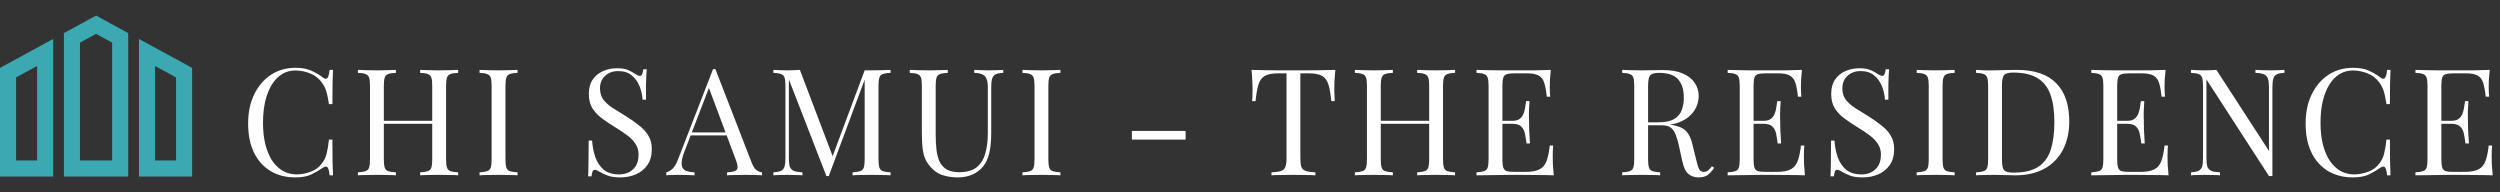 <svg width="1041" height="80" viewBox="0 0 1041 80" fill="none" xmlns="http://www.w3.org/2000/svg">
<rect x="0" y="0" width="1041" height="80" fill="#333333" stroke="none"/>
<path d="M0 73.511H22.149V16.208L0 28.267V73.511ZM6.694 32.243L15.455 27.475V66.815H6.694V32.243ZM57.851 16.208V73.512H80V28.267L57.851 16.208ZM73.306 66.817H64.545V27.477L73.306 32.245V66.817ZM26.611 13.778V73.511H53.389V13.778L40 6.488L26.611 13.778ZM46.694 66.817H33.306V17.755L40 14.111L46.694 17.755L46.694 66.817Z" fill="#3CA8B1"/>
<path d="M123.036 28.236C125.764 28.236 127.996 28.649 129.732 29.476C131.509 30.261 133.08 31.191 134.444 32.266C135.27 32.886 135.89 32.969 136.304 32.514C136.758 32.018 137.068 30.881 137.234 29.104H138.66C138.577 30.633 138.515 32.493 138.474 34.684C138.432 36.875 138.412 39.768 138.412 43.364H136.986C136.696 41.587 136.428 40.181 136.18 39.148C135.932 38.073 135.622 37.164 135.25 36.42C134.919 35.676 134.464 34.932 133.886 34.188C132.604 32.493 130.992 31.274 129.05 30.53C127.107 29.745 125.061 29.352 122.912 29.352C120.886 29.352 119.047 29.869 117.394 30.902C115.782 31.894 114.376 33.341 113.178 35.242C112.02 37.143 111.111 39.437 110.45 42.124C109.83 44.811 109.52 47.828 109.52 51.176C109.52 54.648 109.871 57.727 110.574 60.414C111.276 63.059 112.248 65.291 113.488 67.11C114.769 68.929 116.257 70.313 117.952 71.264C119.688 72.173 121.548 72.628 123.532 72.628C125.392 72.628 127.334 72.256 129.36 71.512C131.385 70.768 132.976 69.569 134.134 67.916C135.043 66.717 135.663 65.415 135.994 64.01C136.366 62.605 136.696 60.641 136.986 58.12H138.412C138.412 61.881 138.432 64.919 138.474 67.234C138.515 69.507 138.577 71.429 138.66 73H137.234C137.068 71.223 136.779 70.107 136.366 69.652C135.994 69.197 135.353 69.259 134.444 69.838C132.914 70.913 131.282 71.863 129.546 72.69C127.851 73.475 125.66 73.868 122.974 73.868C119.047 73.868 115.596 72.979 112.62 71.202C109.685 69.425 107.391 66.862 105.738 63.514C104.126 60.166 103.32 56.136 103.32 51.424C103.32 46.795 104.167 42.744 105.862 39.272C107.556 35.8 109.871 33.093 112.806 31.15C115.782 29.207 119.192 28.236 123.036 28.236ZM174.959 73V71.76C176.365 71.677 177.419 71.512 178.121 71.264C178.865 71.016 179.361 70.52 179.609 69.776C179.857 69.032 179.981 67.916 179.981 66.428V35.676C179.981 34.147 179.857 33.031 179.609 32.328C179.361 31.584 178.865 31.088 178.121 30.84C177.419 30.551 176.365 30.385 174.959 30.344V29.104C175.91 29.145 177.109 29.187 178.555 29.228C180.002 29.269 181.428 29.29 182.833 29.29C184.445 29.29 185.954 29.269 187.359 29.228C188.765 29.187 189.901 29.145 190.769 29.104V30.344C189.364 30.385 188.289 30.551 187.545 30.84C186.843 31.088 186.367 31.584 186.119 32.328C185.871 33.031 185.747 34.147 185.747 35.676V66.428C185.747 67.916 185.871 69.032 186.119 69.776C186.367 70.52 186.843 71.016 187.545 71.264C188.289 71.512 189.364 71.677 190.769 71.76V73C189.901 72.917 188.765 72.876 187.359 72.876C185.954 72.835 184.445 72.814 182.833 72.814C181.428 72.814 180.002 72.835 178.555 72.876C177.109 72.876 175.91 72.917 174.959 73ZM149.043 73V71.76C150.449 71.677 151.503 71.512 152.205 71.264C152.949 71.016 153.445 70.52 153.693 69.776C153.941 69.032 154.065 67.916 154.065 66.428V35.676C154.065 34.147 153.941 33.031 153.693 32.328C153.445 31.584 152.949 31.088 152.205 30.84C151.503 30.551 150.449 30.385 149.043 30.344V29.104C149.911 29.145 151.048 29.187 152.453 29.228C153.859 29.269 155.367 29.29 156.979 29.29C158.426 29.29 159.852 29.269 161.257 29.228C162.704 29.187 163.903 29.145 164.853 29.104V30.344C163.448 30.385 162.373 30.551 161.629 30.84C160.927 31.088 160.451 31.584 160.203 32.328C159.955 33.031 159.831 34.147 159.831 35.676V66.428C159.831 67.916 159.955 69.032 160.203 69.776C160.451 70.52 160.927 71.016 161.629 71.264C162.373 71.512 163.448 71.677 164.853 71.76V73C163.903 72.917 162.704 72.876 161.257 72.876C159.852 72.835 158.426 72.814 156.979 72.814C155.367 72.814 153.859 72.835 152.453 72.876C151.048 72.876 149.911 72.917 149.043 73ZM157.661 51.548V50.308H182.151V51.548H157.661ZM215.497 29.104V30.344C214.092 30.385 213.017 30.551 212.273 30.84C211.571 31.088 211.095 31.584 210.847 32.328C210.599 33.031 210.475 34.147 210.475 35.676V66.428C210.475 67.916 210.599 69.032 210.847 69.776C211.095 70.52 211.571 71.016 212.273 71.264C213.017 71.512 214.092 71.677 215.497 71.76V73C214.547 72.917 213.348 72.876 211.901 72.876C210.496 72.835 209.07 72.814 207.623 72.814C206.011 72.814 204.503 72.835 203.097 72.876C201.692 72.876 200.555 72.917 199.687 73V71.76C201.093 71.677 202.147 71.512 202.849 71.264C203.593 71.016 204.089 70.52 204.337 69.776C204.585 69.032 204.709 67.916 204.709 66.428V35.676C204.709 34.147 204.585 33.031 204.337 32.328C204.089 31.584 203.593 31.088 202.849 30.84C202.147 30.551 201.093 30.385 199.687 30.344V29.104C200.555 29.145 201.692 29.187 203.097 29.228C204.503 29.269 206.011 29.29 207.623 29.29C209.07 29.29 210.496 29.269 211.901 29.228C213.348 29.187 214.547 29.145 215.497 29.104ZM256.844 28.422C258.911 28.422 260.482 28.67 261.556 29.166C262.631 29.621 263.582 30.137 264.408 30.716C264.904 31.005 265.297 31.233 265.586 31.398C265.917 31.522 266.227 31.584 266.516 31.584C266.93 31.584 267.219 31.357 267.384 30.902C267.591 30.447 267.756 29.765 267.88 28.856H269.306C269.265 29.559 269.203 30.406 269.12 31.398C269.079 32.349 269.038 33.63 268.996 35.242C268.996 36.813 268.996 38.9 268.996 41.504H267.57C267.446 39.52 267.012 37.619 266.268 35.8C265.524 33.981 264.429 32.493 262.982 31.336C261.577 30.179 259.717 29.6 257.402 29.6C255.212 29.6 253.393 30.261 251.946 31.584C250.541 32.907 249.838 34.643 249.838 36.792C249.838 38.652 250.314 40.223 251.264 41.504C252.215 42.744 253.476 43.881 255.046 44.914C256.658 45.906 258.394 46.981 260.254 48.138C262.404 49.461 264.305 50.783 265.958 52.106C267.653 53.387 268.976 54.813 269.926 56.384C270.918 57.955 271.414 59.856 271.414 62.088C271.414 64.733 270.815 66.924 269.616 68.66C268.418 70.396 266.826 71.698 264.842 72.566C262.858 73.434 260.668 73.868 258.27 73.868C256.08 73.868 254.344 73.62 253.062 73.124C251.781 72.628 250.686 72.111 249.776 71.574C248.867 70.995 248.164 70.706 247.668 70.706C247.255 70.706 246.945 70.933 246.738 71.388C246.573 71.843 246.428 72.525 246.304 73.434H244.878C244.961 72.566 245.002 71.553 245.002 70.396C245.044 69.197 245.064 67.647 245.064 65.746C245.106 63.845 245.126 61.447 245.126 58.554H246.552C246.718 61.034 247.172 63.349 247.916 65.498C248.702 67.647 249.88 69.383 251.45 70.706C253.062 71.987 255.191 72.628 257.836 72.628C259.2 72.628 260.482 72.359 261.68 71.822C262.92 71.243 263.933 70.355 264.718 69.156C265.504 67.916 265.896 66.325 265.896 64.382C265.896 62.687 265.483 61.22 264.656 59.98C263.871 58.699 262.755 57.521 261.308 56.446C259.862 55.33 258.167 54.193 256.224 53.036C254.282 51.837 252.463 50.618 250.768 49.378C249.074 48.138 247.71 46.712 246.676 45.1C245.684 43.447 245.188 41.463 245.188 39.148C245.188 36.709 245.726 34.705 246.8 33.134C247.916 31.522 249.363 30.344 251.14 29.6C252.918 28.815 254.819 28.422 256.844 28.422ZM297.898 28.794L313.026 67.792C313.646 69.363 314.349 70.417 315.134 70.954C315.919 71.45 316.643 71.719 317.304 71.76V73C316.477 72.917 315.465 72.876 314.266 72.876C313.067 72.835 311.869 72.814 310.67 72.814C309.058 72.814 307.549 72.835 306.144 72.876C304.739 72.876 303.602 72.917 302.734 73V71.76C304.842 71.677 306.185 71.326 306.764 70.706C307.343 70.045 307.219 68.66 306.392 66.552L294.86 35.738L295.852 34.932L285.064 62.956C284.403 64.609 284.01 66.015 283.886 67.172C283.762 68.288 283.865 69.177 284.196 69.838C284.568 70.499 285.167 70.975 285.994 71.264C286.862 71.553 287.937 71.719 289.218 71.76V73C288.061 72.917 286.841 72.876 285.56 72.876C284.32 72.835 283.163 72.814 282.088 72.814C281.055 72.814 280.166 72.835 279.422 72.876C278.719 72.876 278.058 72.917 277.438 73V71.76C278.265 71.553 279.112 71.078 279.98 70.334C280.848 69.549 281.633 68.226 282.336 66.366L296.906 28.794C297.071 28.794 297.237 28.794 297.402 28.794C297.567 28.794 297.733 28.794 297.898 28.794ZM305.462 55.144V56.384H286.986L287.606 55.144H305.462ZM370.832 29.104V30.344C369.427 30.385 368.352 30.551 367.608 30.84C366.905 31.088 366.43 31.584 366.182 32.328C365.934 33.031 365.81 34.147 365.81 35.676V66.428C365.81 67.916 365.934 69.032 366.182 69.776C366.43 70.52 366.905 71.016 367.608 71.264C368.352 71.512 369.427 71.677 370.832 71.76V73C369.881 72.917 368.683 72.876 367.236 72.876C365.831 72.835 364.405 72.814 362.958 72.814C361.346 72.814 359.837 72.835 358.432 72.876C357.027 72.876 355.89 72.917 355.022 73V71.76C356.427 71.677 357.481 71.512 358.184 71.264C358.928 71.016 359.424 70.52 359.672 69.776C359.92 69.032 360.044 67.916 360.044 66.428V32.328L360.292 32.514L345.102 73.31H344.11L328.486 33.072V65.808C328.486 67.296 328.61 68.474 328.858 69.342C329.147 70.169 329.685 70.768 330.47 71.14C331.297 71.471 332.516 71.677 334.128 71.76V73C333.384 72.917 332.413 72.876 331.214 72.876C330.015 72.835 328.879 72.814 327.804 72.814C326.771 72.814 325.717 72.835 324.642 72.876C323.609 72.876 322.741 72.917 322.038 73V71.76C323.443 71.677 324.497 71.471 325.2 71.14C325.944 70.768 326.44 70.169 326.688 69.342C326.936 68.474 327.06 67.296 327.06 65.808V35.676C327.06 34.147 326.936 33.031 326.688 32.328C326.44 31.584 325.944 31.088 325.2 30.84C324.497 30.551 323.443 30.385 322.038 30.344V29.104C322.741 29.145 323.609 29.187 324.642 29.228C325.717 29.269 326.771 29.29 327.804 29.29C328.713 29.29 329.643 29.269 330.594 29.228C331.586 29.187 332.413 29.145 333.074 29.104L347.148 66.18L346.094 66.676L360.044 29.29C360.54 29.29 361.015 29.29 361.47 29.29C361.966 29.29 362.462 29.29 362.958 29.29C364.405 29.29 365.831 29.269 367.236 29.228C368.683 29.187 369.881 29.145 370.832 29.104ZM417.772 29.104V30.344C416.366 30.385 415.292 30.592 414.548 30.964C413.845 31.336 413.37 31.935 413.122 32.762C412.874 33.589 412.75 34.767 412.75 36.296V54.958C412.75 57.851 412.564 60.373 412.192 62.522C411.82 64.671 411.158 66.531 410.208 68.102C409.174 69.838 407.666 71.243 405.682 72.318C403.698 73.351 401.424 73.868 398.862 73.868C396.878 73.868 394.976 73.62 393.158 73.124C391.38 72.669 389.81 71.801 388.446 70.52C387.247 69.363 386.296 68.143 385.594 66.862C384.932 65.581 384.478 64.01 384.23 62.15C383.982 60.29 383.858 57.955 383.858 55.144V35.676C383.858 34.147 383.734 33.031 383.486 32.328C383.238 31.584 382.742 31.088 381.998 30.84C381.295 30.551 380.241 30.385 378.836 30.344V29.104C379.704 29.145 380.84 29.187 382.246 29.228C383.651 29.269 385.16 29.29 386.772 29.29C388.218 29.29 389.644 29.269 391.05 29.228C392.496 29.187 393.695 29.145 394.646 29.104V30.344C393.24 30.385 392.166 30.551 391.422 30.84C390.719 31.088 390.244 31.584 389.996 32.328C389.748 33.031 389.624 34.147 389.624 35.676V56.198C389.624 58.306 389.727 60.311 389.934 62.212C390.14 64.072 390.554 65.725 391.174 67.172C391.835 68.577 392.827 69.693 394.15 70.52C395.472 71.305 397.229 71.698 399.42 71.698C402.561 71.698 404.979 71.016 406.674 69.652C408.41 68.247 409.608 66.325 410.27 63.886C410.972 61.447 411.324 58.699 411.324 55.64V36.296C411.324 34.767 411.138 33.589 410.766 32.762C410.435 31.935 409.856 31.336 409.03 30.964C408.203 30.592 407.087 30.385 405.682 30.344V29.104C406.426 29.145 407.397 29.187 408.596 29.228C409.836 29.269 410.972 29.29 412.006 29.29C413.08 29.29 414.134 29.269 415.168 29.228C416.242 29.187 417.11 29.145 417.772 29.104ZM441.557 29.104V30.344C440.152 30.385 439.077 30.551 438.333 30.84C437.631 31.088 437.155 31.584 436.907 32.328C436.659 33.031 436.535 34.147 436.535 35.676V66.428C436.535 67.916 436.659 69.032 436.907 69.776C437.155 70.52 437.631 71.016 438.333 71.264C439.077 71.512 440.152 71.677 441.557 71.76V73C440.607 72.917 439.408 72.876 437.961 72.876C436.556 72.835 435.13 72.814 433.683 72.814C432.071 72.814 430.563 72.835 429.157 72.876C427.752 72.876 426.615 72.917 425.747 73V71.76C427.153 71.677 428.207 71.512 428.909 71.264C429.653 71.016 430.149 70.52 430.397 69.776C430.645 69.032 430.769 67.916 430.769 66.428V35.676C430.769 34.147 430.645 33.031 430.397 32.328C430.149 31.584 429.653 31.088 428.909 30.84C428.207 30.551 427.153 30.385 425.747 30.344V29.104C426.615 29.145 427.752 29.187 429.157 29.228C430.563 29.269 432.071 29.29 433.683 29.29C435.13 29.29 436.556 29.269 437.961 29.228C439.408 29.187 440.607 29.145 441.557 29.104ZM493.693 54.524V58.12H471.311V54.524H493.693ZM556.042 29.104C555.877 30.675 555.753 32.204 555.67 33.692C555.629 35.139 555.608 36.255 555.608 37.04C555.608 38.032 555.629 38.962 555.67 39.83C555.711 40.698 555.753 41.463 555.794 42.124H554.368C554.079 39.231 553.686 36.957 553.19 35.304C552.694 33.609 551.826 32.39 550.586 31.646C549.346 30.902 547.424 30.53 544.82 30.53H541.472V65.808C541.472 67.461 541.617 68.701 541.906 69.528C542.237 70.355 542.857 70.913 543.766 71.202C544.675 71.491 545.998 71.677 547.734 71.76V73C546.659 72.917 545.295 72.876 543.642 72.876C541.989 72.835 540.315 72.814 538.62 72.814C536.76 72.814 535.003 72.835 533.35 72.876C531.738 72.876 530.436 72.917 529.444 73V71.76C531.18 71.677 532.503 71.491 533.412 71.202C534.321 70.913 534.921 70.355 535.21 69.528C535.541 68.701 535.706 67.461 535.706 65.808V30.53H532.358C529.795 30.53 527.873 30.902 526.592 31.646C525.352 32.39 524.484 33.609 523.988 35.304C523.492 36.957 523.099 39.231 522.81 42.124H521.384C521.467 41.463 521.508 40.698 521.508 39.83C521.549 38.962 521.57 38.032 521.57 37.04C521.57 36.255 521.529 35.139 521.446 33.692C521.405 32.204 521.301 30.675 521.136 29.104C522.872 29.145 524.753 29.187 526.778 29.228C528.845 29.269 530.911 29.29 532.978 29.29C535.045 29.29 536.925 29.29 538.62 29.29C540.315 29.29 542.175 29.29 544.2 29.29C546.267 29.29 548.333 29.269 550.4 29.228C552.467 29.187 554.347 29.145 556.042 29.104ZM590.086 73V71.76C591.491 71.677 592.545 71.512 593.248 71.264C593.992 71.016 594.488 70.52 594.736 69.776C594.984 69.032 595.108 67.916 595.108 66.428V35.676C595.108 34.147 594.984 33.031 594.736 32.328C594.488 31.584 593.992 31.088 593.248 30.84C592.545 30.551 591.491 30.385 590.086 30.344V29.104C591.036 29.145 592.235 29.187 593.682 29.228C595.128 29.269 596.554 29.29 597.96 29.29C599.572 29.29 601.08 29.269 602.486 29.228C603.891 29.187 605.028 29.145 605.896 29.104V30.344C604.49 30.385 603.416 30.551 602.672 30.84C601.969 31.088 601.494 31.584 601.246 32.328C600.998 33.031 600.874 34.147 600.874 35.676V66.428C600.874 67.916 600.998 69.032 601.246 69.776C601.494 70.52 601.969 71.016 602.672 71.264C603.416 71.512 604.49 71.677 605.896 71.76V73C605.028 72.917 603.891 72.876 602.486 72.876C601.08 72.835 599.572 72.814 597.96 72.814C596.554 72.814 595.128 72.835 593.682 72.876C592.235 72.876 591.036 72.917 590.086 73ZM564.17 73V71.76C565.575 71.677 566.629 71.512 567.332 71.264C568.076 71.016 568.572 70.52 568.82 69.776C569.068 69.032 569.192 67.916 569.192 66.428V35.676C569.192 34.147 569.068 33.031 568.82 32.328C568.572 31.584 568.076 31.088 567.332 30.84C566.629 30.551 565.575 30.385 564.17 30.344V29.104C565.038 29.145 566.174 29.187 567.58 29.228C568.985 29.269 570.494 29.29 572.106 29.29C573.552 29.29 574.978 29.269 576.384 29.228C577.83 29.187 579.029 29.145 579.98 29.104V30.344C578.574 30.385 577.5 30.551 576.756 30.84C576.053 31.088 575.578 31.584 575.33 32.328C575.082 33.031 574.958 34.147 574.958 35.676V66.428C574.958 67.916 575.082 69.032 575.33 69.776C575.578 70.52 576.053 71.016 576.756 71.264C577.5 71.512 578.574 71.677 579.98 71.76V73C579.029 72.917 577.83 72.876 576.384 72.876C574.978 72.835 573.552 72.814 572.106 72.814C570.494 72.814 568.985 72.835 567.58 72.876C566.174 72.876 565.038 72.917 564.17 73ZM572.788 51.548V50.308H597.278V51.548H572.788ZM645.752 29.104C645.586 30.551 645.462 31.956 645.38 33.32C645.338 34.684 645.318 35.717 645.318 36.42C645.318 37.164 645.338 37.887 645.38 38.59C645.421 39.251 645.462 39.809 645.504 40.264H644.078C643.83 37.825 643.478 35.903 643.024 34.498C642.569 33.051 641.784 32.039 640.668 31.46C639.593 30.84 637.96 30.53 635.77 30.53H630.624C629.218 30.53 628.144 30.654 627.4 30.902C626.697 31.109 626.222 31.584 625.974 32.328C625.726 33.031 625.602 34.147 625.602 35.676V66.428C625.602 67.916 625.726 69.032 625.974 69.776C626.222 70.52 626.697 71.016 627.4 71.264C628.144 71.471 629.218 71.574 630.624 71.574H635.15C637.754 71.574 639.717 71.223 641.04 70.52C642.404 69.817 643.375 68.681 643.954 67.11C644.574 65.498 645.028 63.328 645.318 60.6H646.744C646.62 61.716 646.558 63.204 646.558 65.064C646.558 65.849 646.578 66.986 646.62 68.474C646.702 69.921 646.826 71.429 646.992 73C644.884 72.917 642.507 72.876 639.862 72.876C637.216 72.835 634.86 72.814 632.794 72.814C631.884 72.814 630.706 72.814 629.26 72.814C627.854 72.814 626.325 72.835 624.672 72.876C623.018 72.876 621.344 72.897 619.65 72.938C617.955 72.938 616.343 72.959 614.814 73V71.76C616.219 71.677 617.273 71.512 617.976 71.264C618.72 71.016 619.216 70.52 619.464 69.776C619.712 69.032 619.836 67.916 619.836 66.428V35.676C619.836 34.147 619.712 33.031 619.464 32.328C619.216 31.584 618.72 31.088 617.976 30.84C617.273 30.551 616.219 30.385 614.814 30.344V29.104C616.343 29.145 617.955 29.187 619.65 29.228C621.344 29.228 623.018 29.249 624.672 29.29C626.325 29.29 627.854 29.29 629.26 29.29C630.706 29.29 631.884 29.29 632.794 29.29C634.695 29.29 636.844 29.29 639.242 29.29C641.68 29.249 643.85 29.187 645.752 29.104ZM635.088 50.308C635.088 50.308 635.088 50.515 635.088 50.928C635.088 51.341 635.088 51.548 635.088 51.548H623.742C623.742 51.548 623.742 51.341 623.742 50.928C623.742 50.515 623.742 50.308 623.742 50.308H635.088ZM636.886 42.124C636.72 44.48 636.638 46.278 636.638 47.518C636.679 48.758 636.7 49.895 636.7 50.928C636.7 51.961 636.72 53.098 636.762 54.338C636.803 55.578 636.906 57.376 637.072 59.732H635.646C635.48 58.409 635.274 57.128 635.026 55.888C634.819 54.607 634.323 53.573 633.538 52.788C632.794 51.961 631.512 51.548 629.694 51.548V50.308C631.058 50.308 632.091 50.039 632.794 49.502C633.538 48.923 634.075 48.2 634.406 47.332C634.736 46.464 634.964 45.575 635.088 44.666C635.212 43.715 635.336 42.868 635.46 42.124H636.886ZM675.474 29.104C676.342 29.145 677.479 29.187 678.884 29.228C680.29 29.269 681.674 29.29 683.038 29.29C684.981 29.29 686.841 29.269 688.618 29.228C690.396 29.187 691.656 29.166 692.4 29.166C695.748 29.166 698.518 29.641 700.708 30.592C702.94 31.543 704.594 32.845 705.668 34.498C706.784 36.11 707.342 37.929 707.342 39.954C707.342 41.194 707.094 42.517 706.598 43.922C706.102 45.327 705.234 46.65 703.994 47.89C702.796 49.13 701.142 50.163 699.034 50.99C696.926 51.775 694.26 52.168 691.036 52.168H685.084V50.928H690.416C693.351 50.928 695.583 50.473 697.112 49.564C698.683 48.613 699.737 47.373 700.274 45.844C700.853 44.273 701.142 42.537 701.142 40.636C701.142 37.371 700.357 34.849 698.786 33.072C697.257 31.253 694.612 30.344 690.85 30.344C688.949 30.344 687.709 30.695 687.13 31.398C686.552 32.101 686.262 33.527 686.262 35.676V66.428C686.262 67.916 686.386 69.032 686.634 69.776C686.882 70.52 687.358 71.016 688.06 71.264C688.804 71.512 689.879 71.677 691.284 71.76V73C690.334 72.917 689.135 72.876 687.688 72.876C686.283 72.835 684.857 72.814 683.41 72.814C681.798 72.814 680.29 72.835 678.884 72.876C677.479 72.876 676.342 72.917 675.474 73V71.76C676.88 71.677 677.934 71.512 678.636 71.264C679.38 71.016 679.876 70.52 680.124 69.776C680.372 69.032 680.496 67.916 680.496 66.428V35.676C680.496 34.147 680.372 33.031 680.124 32.328C679.876 31.584 679.38 31.088 678.636 30.84C677.934 30.551 676.88 30.385 675.474 30.344V29.104ZM685.332 51.114C687.564 51.197 689.321 51.3 690.602 51.424C691.884 51.507 692.917 51.589 693.702 51.672C694.529 51.755 695.314 51.858 696.058 51.982C698.828 52.437 700.812 53.284 702.01 54.524C703.25 55.723 704.16 57.603 704.738 60.166L706.288 66.49C706.702 68.309 707.115 69.631 707.528 70.458C707.983 71.243 708.665 71.615 709.574 71.574C710.277 71.533 710.856 71.305 711.31 70.892C711.806 70.479 712.323 69.921 712.86 69.218L713.79 69.9C712.922 71.181 712.013 72.173 711.062 72.876C710.153 73.537 708.851 73.868 707.156 73.868C705.627 73.868 704.284 73.413 703.126 72.504C701.969 71.595 701.101 69.817 700.522 67.172L699.158 60.972C698.786 59.195 698.352 57.665 697.856 56.384C697.402 55.061 696.74 54.028 695.872 53.284C695.046 52.54 693.806 52.168 692.152 52.168H685.456L685.332 51.114ZM750.335 29.104C750.17 30.551 750.046 31.956 749.963 33.32C749.922 34.684 749.901 35.717 749.901 36.42C749.901 37.164 749.922 37.887 749.963 38.59C750.005 39.251 750.046 39.809 750.087 40.264H748.661C748.413 37.825 748.062 35.903 747.607 34.498C747.153 33.051 746.367 32.039 745.251 31.46C744.177 30.84 742.544 30.53 740.353 30.53H735.207C733.802 30.53 732.727 30.654 731.983 30.902C731.281 31.109 730.805 31.584 730.557 32.328C730.309 33.031 730.185 34.147 730.185 35.676V66.428C730.185 67.916 730.309 69.032 730.557 69.776C730.805 70.52 731.281 71.016 731.983 71.264C732.727 71.471 733.802 71.574 735.207 71.574H739.733C742.337 71.574 744.301 71.223 745.623 70.52C746.987 69.817 747.959 68.681 748.537 67.11C749.157 65.498 749.612 63.328 749.901 60.6H751.327C751.203 61.716 751.141 63.204 751.141 65.064C751.141 65.849 751.162 66.986 751.203 68.474C751.286 69.921 751.41 71.429 751.575 73C749.467 72.917 747.091 72.876 744.445 72.876C741.8 72.835 739.444 72.814 737.377 72.814C736.468 72.814 735.29 72.814 733.843 72.814C732.438 72.814 730.909 72.835 729.255 72.876C727.602 72.876 725.928 72.897 724.233 72.938C722.539 72.938 720.927 72.959 719.397 73V71.76C720.803 71.677 721.857 71.512 722.559 71.264C723.303 71.016 723.799 70.52 724.047 69.776C724.295 69.032 724.419 67.916 724.419 66.428V35.676C724.419 34.147 724.295 33.031 724.047 32.328C723.799 31.584 723.303 31.088 722.559 30.84C721.857 30.551 720.803 30.385 719.397 30.344V29.104C720.927 29.145 722.539 29.187 724.233 29.228C725.928 29.228 727.602 29.249 729.255 29.29C730.909 29.29 732.438 29.29 733.843 29.29C735.29 29.29 736.468 29.29 737.377 29.29C739.279 29.29 741.428 29.29 743.825 29.29C746.264 29.249 748.434 29.187 750.335 29.104ZM739.671 50.308C739.671 50.308 739.671 50.515 739.671 50.928C739.671 51.341 739.671 51.548 739.671 51.548H728.325C728.325 51.548 728.325 51.341 728.325 50.928C728.325 50.515 728.325 50.308 728.325 50.308H739.671ZM741.469 42.124C741.304 44.48 741.221 46.278 741.221 47.518C741.263 48.758 741.283 49.895 741.283 50.928C741.283 51.961 741.304 53.098 741.345 54.338C741.387 55.578 741.49 57.376 741.655 59.732H740.229C740.064 58.409 739.857 57.128 739.609 55.888C739.403 54.607 738.907 53.573 738.121 52.788C737.377 51.961 736.096 51.548 734.277 51.548V50.308C735.641 50.308 736.675 50.039 737.377 49.502C738.121 48.923 738.659 48.2 738.989 47.332C739.32 46.464 739.547 45.575 739.671 44.666C739.795 43.715 739.919 42.868 740.043 42.124H741.469ZM774.167 28.422C776.233 28.422 777.804 28.67 778.879 29.166C779.953 29.621 780.904 30.137 781.731 30.716C782.227 31.005 782.619 31.233 782.909 31.398C783.239 31.522 783.549 31.584 783.839 31.584C784.252 31.584 784.541 31.357 784.707 30.902C784.913 30.447 785.079 29.765 785.203 28.856H786.629C786.587 29.559 786.525 30.406 786.443 31.398C786.401 32.349 786.36 33.63 786.319 35.242C786.319 36.813 786.319 38.9 786.319 41.504H784.893C784.769 39.52 784.335 37.619 783.591 35.8C782.847 33.981 781.751 32.493 780.305 31.336C778.899 30.179 777.039 29.6 774.725 29.6C772.534 29.6 770.715 30.261 769.269 31.584C767.863 32.907 767.161 34.643 767.161 36.792C767.161 38.652 767.636 40.223 768.587 41.504C769.537 42.744 770.798 43.881 772.369 44.914C773.981 45.906 775.717 46.981 777.577 48.138C779.726 49.461 781.627 50.783 783.281 52.106C784.975 53.387 786.298 54.813 787.249 56.384C788.241 57.955 788.737 59.856 788.737 62.088C788.737 64.733 788.137 66.924 786.939 68.66C785.74 70.396 784.149 71.698 782.165 72.566C780.181 73.434 777.99 73.868 775.593 73.868C773.402 73.868 771.666 73.62 770.385 73.124C769.103 72.628 768.008 72.111 767.099 71.574C766.189 70.995 765.487 70.706 764.991 70.706C764.577 70.706 764.267 70.933 764.061 71.388C763.895 71.843 763.751 72.525 763.627 73.434H762.201C762.283 72.566 762.325 71.553 762.325 70.396C762.366 69.197 762.387 67.647 762.387 65.746C762.428 63.845 762.449 61.447 762.449 58.554H763.875C764.04 61.034 764.495 63.349 765.239 65.498C766.024 67.647 767.202 69.383 768.773 70.706C770.385 71.987 772.513 72.628 775.159 72.628C776.523 72.628 777.804 72.359 779.003 71.822C780.243 71.243 781.255 70.355 782.041 69.156C782.826 67.916 783.219 66.325 783.219 64.382C783.219 62.687 782.805 61.22 781.979 59.98C781.193 58.699 780.077 57.521 778.631 56.446C777.184 55.33 775.489 54.193 773.547 53.036C771.604 51.837 769.785 50.618 768.091 49.378C766.396 48.138 765.032 46.712 763.999 45.1C763.007 43.447 762.511 41.463 762.511 39.148C762.511 36.709 763.048 34.705 764.123 33.134C765.239 31.522 766.685 30.344 768.463 29.6C770.24 28.815 772.141 28.422 774.167 28.422ZM813.911 29.104V30.344C812.506 30.385 811.431 30.551 810.687 30.84C809.984 31.088 809.509 31.584 809.261 32.328C809.013 33.031 808.889 34.147 808.889 35.676V66.428C808.889 67.916 809.013 69.032 809.261 69.776C809.509 70.52 809.984 71.016 810.687 71.264C811.431 71.512 812.506 71.677 813.911 71.76V73C812.96 72.917 811.762 72.876 810.315 72.876C808.91 72.835 807.484 72.814 806.037 72.814C804.425 72.814 802.916 72.835 801.511 72.876C800.106 72.876 798.969 72.917 798.101 73V71.76C799.506 71.677 800.56 71.512 801.263 71.264C802.007 71.016 802.503 70.52 802.751 69.776C802.999 69.032 803.123 67.916 803.123 66.428V35.676C803.123 34.147 802.999 33.031 802.751 32.328C802.503 31.584 802.007 31.088 801.263 30.84C800.56 30.551 799.506 30.385 798.101 30.344V29.104C798.969 29.145 800.106 29.187 801.511 29.228C802.916 29.269 804.425 29.29 806.037 29.29C807.484 29.29 808.91 29.269 810.315 29.228C811.762 29.187 812.96 29.145 813.911 29.104ZM839.757 29.104C847.155 29.104 852.653 30.964 856.249 34.684C859.845 38.363 861.643 43.653 861.643 50.556C861.643 55.061 860.754 59.009 858.977 62.398C857.241 65.746 854.699 68.35 851.351 70.21C848.003 72.07 843.952 73 839.199 73C838.579 73 837.752 72.979 836.719 72.938C835.685 72.897 834.611 72.876 833.495 72.876C832.42 72.835 831.428 72.814 830.519 72.814C829.072 72.814 827.646 72.835 826.241 72.876C824.835 72.876 823.699 72.917 822.831 73V71.76C824.236 71.677 825.29 71.512 825.993 71.264C826.737 71.016 827.233 70.52 827.481 69.776C827.729 69.032 827.853 67.916 827.853 66.428V35.676C827.853 34.147 827.729 33.031 827.481 32.328C827.233 31.584 826.737 31.088 825.993 30.84C825.29 30.551 824.236 30.385 822.831 30.344V29.104C823.699 29.145 824.835 29.207 826.241 29.29C827.646 29.331 829.031 29.331 830.395 29.29C831.841 29.249 833.474 29.207 835.293 29.166C837.111 29.125 838.599 29.104 839.757 29.104ZM838.207 30.22C836.305 30.22 835.065 30.571 834.487 31.274C833.908 31.977 833.619 33.403 833.619 35.552V66.552C833.619 68.701 833.908 70.127 834.487 70.83C835.107 71.533 836.367 71.884 838.269 71.884C842.774 71.884 846.267 71.078 848.747 69.466C851.227 67.813 852.963 65.415 853.955 62.274C854.947 59.133 855.443 55.309 855.443 50.804C855.443 46.175 854.885 42.351 853.769 39.334C852.694 36.275 850.896 34.002 848.375 32.514C845.895 30.985 842.505 30.22 838.207 30.22ZM901.749 29.104C901.583 30.551 901.459 31.956 901.377 33.32C901.335 34.684 901.315 35.717 901.315 36.42C901.315 37.164 901.335 37.887 901.377 38.59C901.418 39.251 901.459 39.809 901.501 40.264H900.075C899.827 37.825 899.475 35.903 899.021 34.498C898.566 33.051 897.781 32.039 896.665 31.46C895.59 30.84 893.957 30.53 891.767 30.53H886.621C885.215 30.53 884.141 30.654 883.397 30.902C882.694 31.109 882.219 31.584 881.971 32.328C881.723 33.031 881.599 34.147 881.599 35.676V66.428C881.599 67.916 881.723 69.032 881.971 69.776C882.219 70.52 882.694 71.016 883.397 71.264C884.141 71.471 885.215 71.574 886.621 71.574H891.147C893.751 71.574 895.714 71.223 897.037 70.52C898.401 69.817 899.372 68.681 899.951 67.11C900.571 65.498 901.025 63.328 901.315 60.6H902.741C902.617 61.716 902.555 63.204 902.555 65.064C902.555 65.849 902.575 66.986 902.617 68.474C902.699 69.921 902.823 71.429 902.989 73C900.881 72.917 898.504 72.876 895.859 72.876C893.213 72.835 890.857 72.814 888.791 72.814C887.881 72.814 886.703 72.814 885.257 72.814C883.851 72.814 882.322 72.835 880.669 72.876C879.015 72.876 877.341 72.897 875.647 72.938C873.952 72.938 872.34 72.959 870.811 73V71.76C872.216 71.677 873.27 71.512 873.973 71.264C874.717 71.016 875.213 70.52 875.461 69.776C875.709 69.032 875.833 67.916 875.833 66.428V35.676C875.833 34.147 875.709 33.031 875.461 32.328C875.213 31.584 874.717 31.088 873.973 30.84C873.27 30.551 872.216 30.385 870.811 30.344V29.104C872.34 29.145 873.952 29.187 875.647 29.228C877.341 29.228 879.015 29.249 880.669 29.29C882.322 29.29 883.851 29.29 885.257 29.29C886.703 29.29 887.881 29.29 888.791 29.29C890.692 29.29 892.841 29.29 895.239 29.29C897.677 29.249 899.847 29.187 901.749 29.104ZM891.085 50.308C891.085 50.308 891.085 50.515 891.085 50.928C891.085 51.341 891.085 51.548 891.085 51.548H879.739C879.739 51.548 879.739 51.341 879.739 50.928C879.739 50.515 879.739 50.308 879.739 50.308H891.085ZM892.883 42.124C892.717 44.48 892.635 46.278 892.635 47.518C892.676 48.758 892.697 49.895 892.697 50.928C892.697 51.961 892.717 53.098 892.759 54.338C892.8 55.578 892.903 57.376 893.069 59.732H891.643C891.477 58.409 891.271 57.128 891.023 55.888C890.816 54.607 890.32 53.573 889.535 52.788C888.791 51.961 887.509 51.548 885.691 51.548V50.308C887.055 50.308 888.088 50.039 888.791 49.502C889.535 48.923 890.072 48.2 890.403 47.332C890.733 46.464 890.961 45.575 891.085 44.666C891.209 43.715 891.333 42.868 891.457 42.124H892.883ZM951.248 29.104V30.344C949.842 30.385 948.768 30.592 948.024 30.964C947.321 31.336 946.846 31.935 946.598 32.762C946.35 33.589 946.226 34.767 946.226 36.296V73.31C945.978 73.31 945.73 73.31 945.482 73.31C945.275 73.31 945.048 73.31 944.8 73.31L918.76 33.072V65.808C918.76 67.296 918.884 68.474 919.132 69.342C919.421 70.169 919.958 70.768 920.744 71.14C921.57 71.471 922.79 71.677 924.402 71.76V73C923.658 72.917 922.686 72.876 921.488 72.876C920.289 72.835 919.152 72.814 918.078 72.814C917.044 72.814 915.99 72.835 914.916 72.876C913.882 72.876 913.014 72.917 912.312 73V71.76C913.717 71.677 914.771 71.471 915.474 71.14C916.218 70.768 916.714 70.169 916.962 69.342C917.21 68.474 917.334 67.296 917.334 65.808V35.676C917.334 34.147 917.21 33.031 916.962 32.328C916.714 31.584 916.218 31.088 915.474 30.84C914.771 30.551 913.717 30.385 912.312 30.344V29.104C913.014 29.145 913.882 29.187 914.916 29.228C915.99 29.269 917.044 29.29 918.078 29.29C918.987 29.29 919.855 29.269 920.682 29.228C921.508 29.187 922.252 29.145 922.914 29.104L944.8 62.832V36.296C944.8 34.767 944.655 33.589 944.366 32.762C944.118 31.935 943.58 31.336 942.754 30.964C941.968 30.592 940.77 30.385 939.158 30.344V29.104C939.902 29.145 940.873 29.187 942.072 29.228C943.312 29.269 944.448 29.29 945.482 29.29C946.556 29.29 947.61 29.269 948.644 29.228C949.718 29.187 950.586 29.145 951.248 29.104ZM979.781 28.236C982.509 28.236 984.741 28.649 986.477 29.476C988.255 30.261 989.825 31.191 991.189 32.266C992.016 32.886 992.636 32.969 993.049 32.514C993.504 32.018 993.814 30.881 993.979 29.104H995.405C995.323 30.633 995.261 32.493 995.219 34.684C995.178 36.875 995.157 39.768 995.157 43.364H993.731C993.442 41.587 993.173 40.181 992.925 39.148C992.677 38.073 992.367 37.164 991.995 36.42C991.665 35.676 991.21 34.932 990.631 34.188C989.35 32.493 987.738 31.274 985.795 30.53C983.853 29.745 981.807 29.352 979.657 29.352C977.632 29.352 975.793 29.869 974.139 30.902C972.527 31.894 971.122 33.341 969.923 35.242C968.766 37.143 967.857 39.437 967.195 42.124C966.575 44.811 966.265 47.828 966.265 51.176C966.265 54.648 966.617 57.727 967.319 60.414C968.022 63.059 968.993 65.291 970.233 67.11C971.515 68.929 973.003 70.313 974.697 71.264C976.433 72.173 978.293 72.628 980.277 72.628C982.137 72.628 984.08 72.256 986.105 71.512C988.131 70.768 989.722 69.569 990.879 67.916C991.789 66.717 992.409 65.415 992.739 64.01C993.111 62.605 993.442 60.641 993.731 58.12H995.157C995.157 61.881 995.178 64.919 995.219 67.234C995.261 69.507 995.323 71.429 995.405 73H993.979C993.814 71.223 993.525 70.107 993.111 69.652C992.739 69.197 992.099 69.259 991.189 69.838C989.66 70.913 988.027 71.863 986.291 72.69C984.597 73.475 982.406 73.868 979.719 73.868C975.793 73.868 972.341 72.979 969.365 71.202C966.431 69.425 964.137 66.862 962.483 63.514C960.871 60.166 960.065 56.136 960.065 51.424C960.065 46.795 960.913 42.744 962.607 39.272C964.302 35.8 966.617 33.093 969.551 31.15C972.527 29.207 975.937 28.236 979.781 28.236ZM1036.73 29.104C1036.56 30.551 1036.44 31.956 1036.35 33.32C1036.31 34.684 1036.29 35.717 1036.29 36.42C1036.29 37.164 1036.31 37.887 1036.35 38.59C1036.4 39.251 1036.44 39.809 1036.48 40.264H1035.05C1034.8 37.825 1034.45 35.903 1034 34.498C1033.54 33.051 1032.76 32.039 1031.64 31.46C1030.57 30.84 1028.94 30.53 1026.74 30.53H1021.6C1020.19 30.53 1019.12 30.654 1018.37 30.902C1017.67 31.109 1017.2 31.584 1016.95 32.328C1016.7 33.031 1016.58 34.147 1016.58 35.676V66.428C1016.58 67.916 1016.7 69.032 1016.95 69.776C1017.2 70.52 1017.67 71.016 1018.37 71.264C1019.12 71.471 1020.19 71.574 1021.6 71.574H1026.12C1028.73 71.574 1030.69 71.223 1032.01 70.52C1033.38 69.817 1034.35 68.681 1034.93 67.11C1035.55 65.498 1036 63.328 1036.29 60.6H1037.72C1037.59 61.716 1037.53 63.204 1037.53 65.064C1037.53 65.849 1037.55 66.986 1037.59 68.474C1037.68 69.921 1037.8 71.429 1037.97 73C1035.86 72.917 1033.48 72.876 1030.84 72.876C1028.19 72.835 1025.84 72.814 1023.77 72.814C1022.86 72.814 1021.68 72.814 1020.23 72.814C1018.83 72.814 1017.3 72.835 1015.65 72.876C1013.99 72.876 1012.32 72.897 1010.62 72.938C1008.93 72.938 1007.32 72.959 1005.79 73V71.76C1007.19 71.677 1008.25 71.512 1008.95 71.264C1009.69 71.016 1010.19 70.52 1010.44 69.776C1010.69 69.032 1010.81 67.916 1010.81 66.428V35.676C1010.81 34.147 1010.69 33.031 1010.44 32.328C1010.19 31.584 1009.69 31.088 1008.95 30.84C1008.25 30.551 1007.19 30.385 1005.79 30.344V29.104C1007.32 29.145 1008.93 29.187 1010.62 29.228C1012.32 29.228 1013.99 29.249 1015.65 29.29C1017.3 29.29 1018.83 29.29 1020.23 29.29C1021.68 29.29 1022.86 29.29 1023.77 29.29C1025.67 29.29 1027.82 29.29 1030.22 29.29C1032.66 29.249 1034.83 29.187 1036.73 29.104ZM1026.06 50.308C1026.06 50.308 1026.06 50.515 1026.06 50.928C1026.06 51.341 1026.06 51.548 1026.06 51.548H1014.72C1014.72 51.548 1014.72 51.341 1014.72 50.928C1014.72 50.515 1014.72 50.308 1014.72 50.308H1026.06ZM1027.86 42.124C1027.7 44.48 1027.61 46.278 1027.61 47.518C1027.65 48.758 1027.67 49.895 1027.67 50.928C1027.67 51.961 1027.7 53.098 1027.74 54.338C1027.78 55.578 1027.88 57.376 1028.05 59.732H1026.62C1026.46 58.409 1026.25 57.128 1026 55.888C1025.79 54.607 1025.3 53.573 1024.51 52.788C1023.77 51.961 1022.49 51.548 1020.67 51.548V50.308C1022.03 50.308 1023.07 50.039 1023.77 49.502C1024.51 48.923 1025.05 48.2 1025.38 47.332C1025.71 46.464 1025.94 45.575 1026.06 44.666C1026.19 43.715 1026.31 42.868 1026.43 42.124H1027.86Z" fill="white"/>
</svg>
